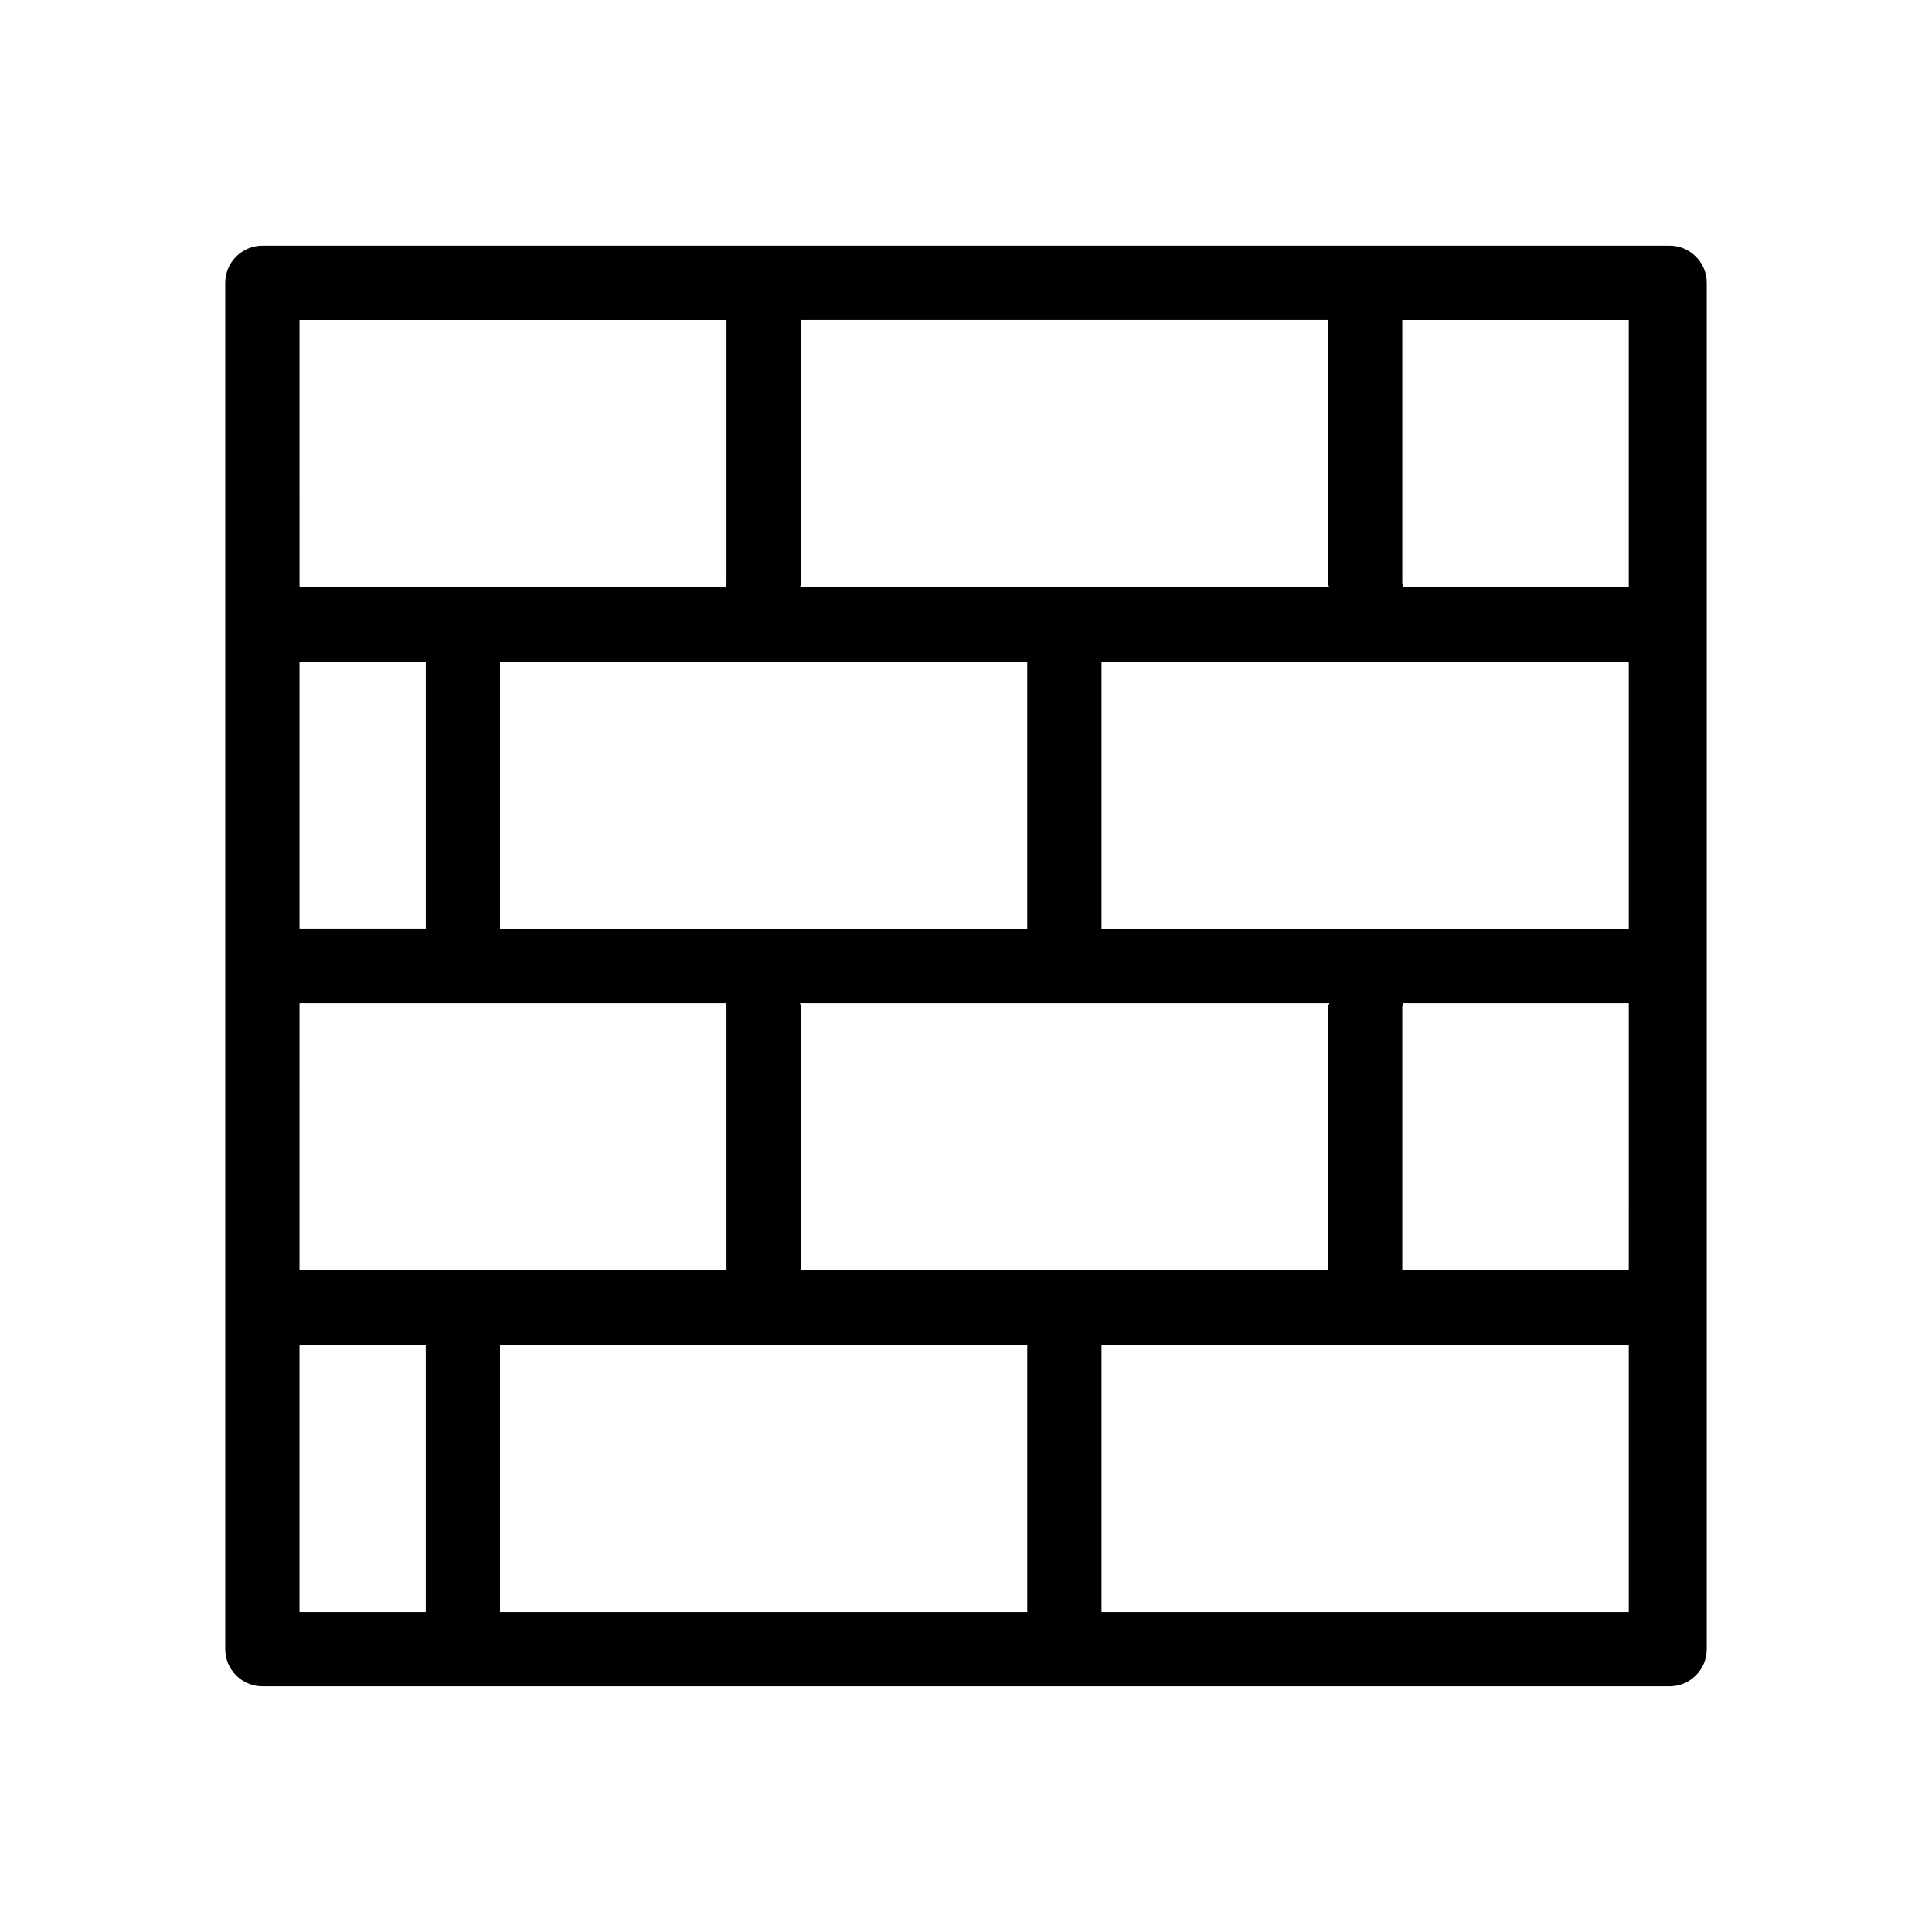<?xml version="1.0" encoding="UTF-8"?>
<!-- Uploaded to: ICON Repo, www.svgrepo.com, Generator: ICON Repo Mixer Tools -->
<svg fill="#000000" width="800px" height="800px" version="1.1" viewBox="144 144 512 512" xmlns="http://www.w3.org/2000/svg">
 <path d="m586.47 209.1h-372.94c-5.41 0-9.84 4.43-9.84 9.84v362.11c0 5.41 4.43 9.84 9.84 9.84h372.94c5.41 0 9.84-4.43 9.84-9.84v-362.11c0-5.41-4.43-9.84-9.84-9.84zm-230.26 89.543v-69.863h139.73v69.863c0 0.395 0.195 0.688 0.395 0.984h-140.32c0.102-0.293 0.199-0.688 0.199-0.984zm-0.199 111.2h140.32c-0.195 0.297-0.297 0.59-0.395 0.887v69.961h-139.73v-69.961c0-0.297-0.098-0.594-0.199-0.887zm60.223-19.68h-139.73v-70.848h139.73zm-192.86-161.38h113.16v69.863c0 0.297-0.195 0.984-0.098 0.984h-113.06zm0 90.527h33.457v70.848h-33.457zm0 90.531h113.06s0.098 0.59 0.098 0.887v69.961h-113.16zm33.453 161.38h-33.457v-70.848h33.457zm159.41 0h-139.73v-70.848h139.73zm159.41 0h-139.73v-70.848h139.73zm0-90.527h-60.023v-69.961c0.098-0.297 0.195-0.59 0.297-0.887h59.73zm0-90.527h-139.73v-70.848h139.73zm0-90.531h-59.73c-0.098-0.297-0.195-0.688-0.297-0.984v-69.863h60.023z"/>
</svg>